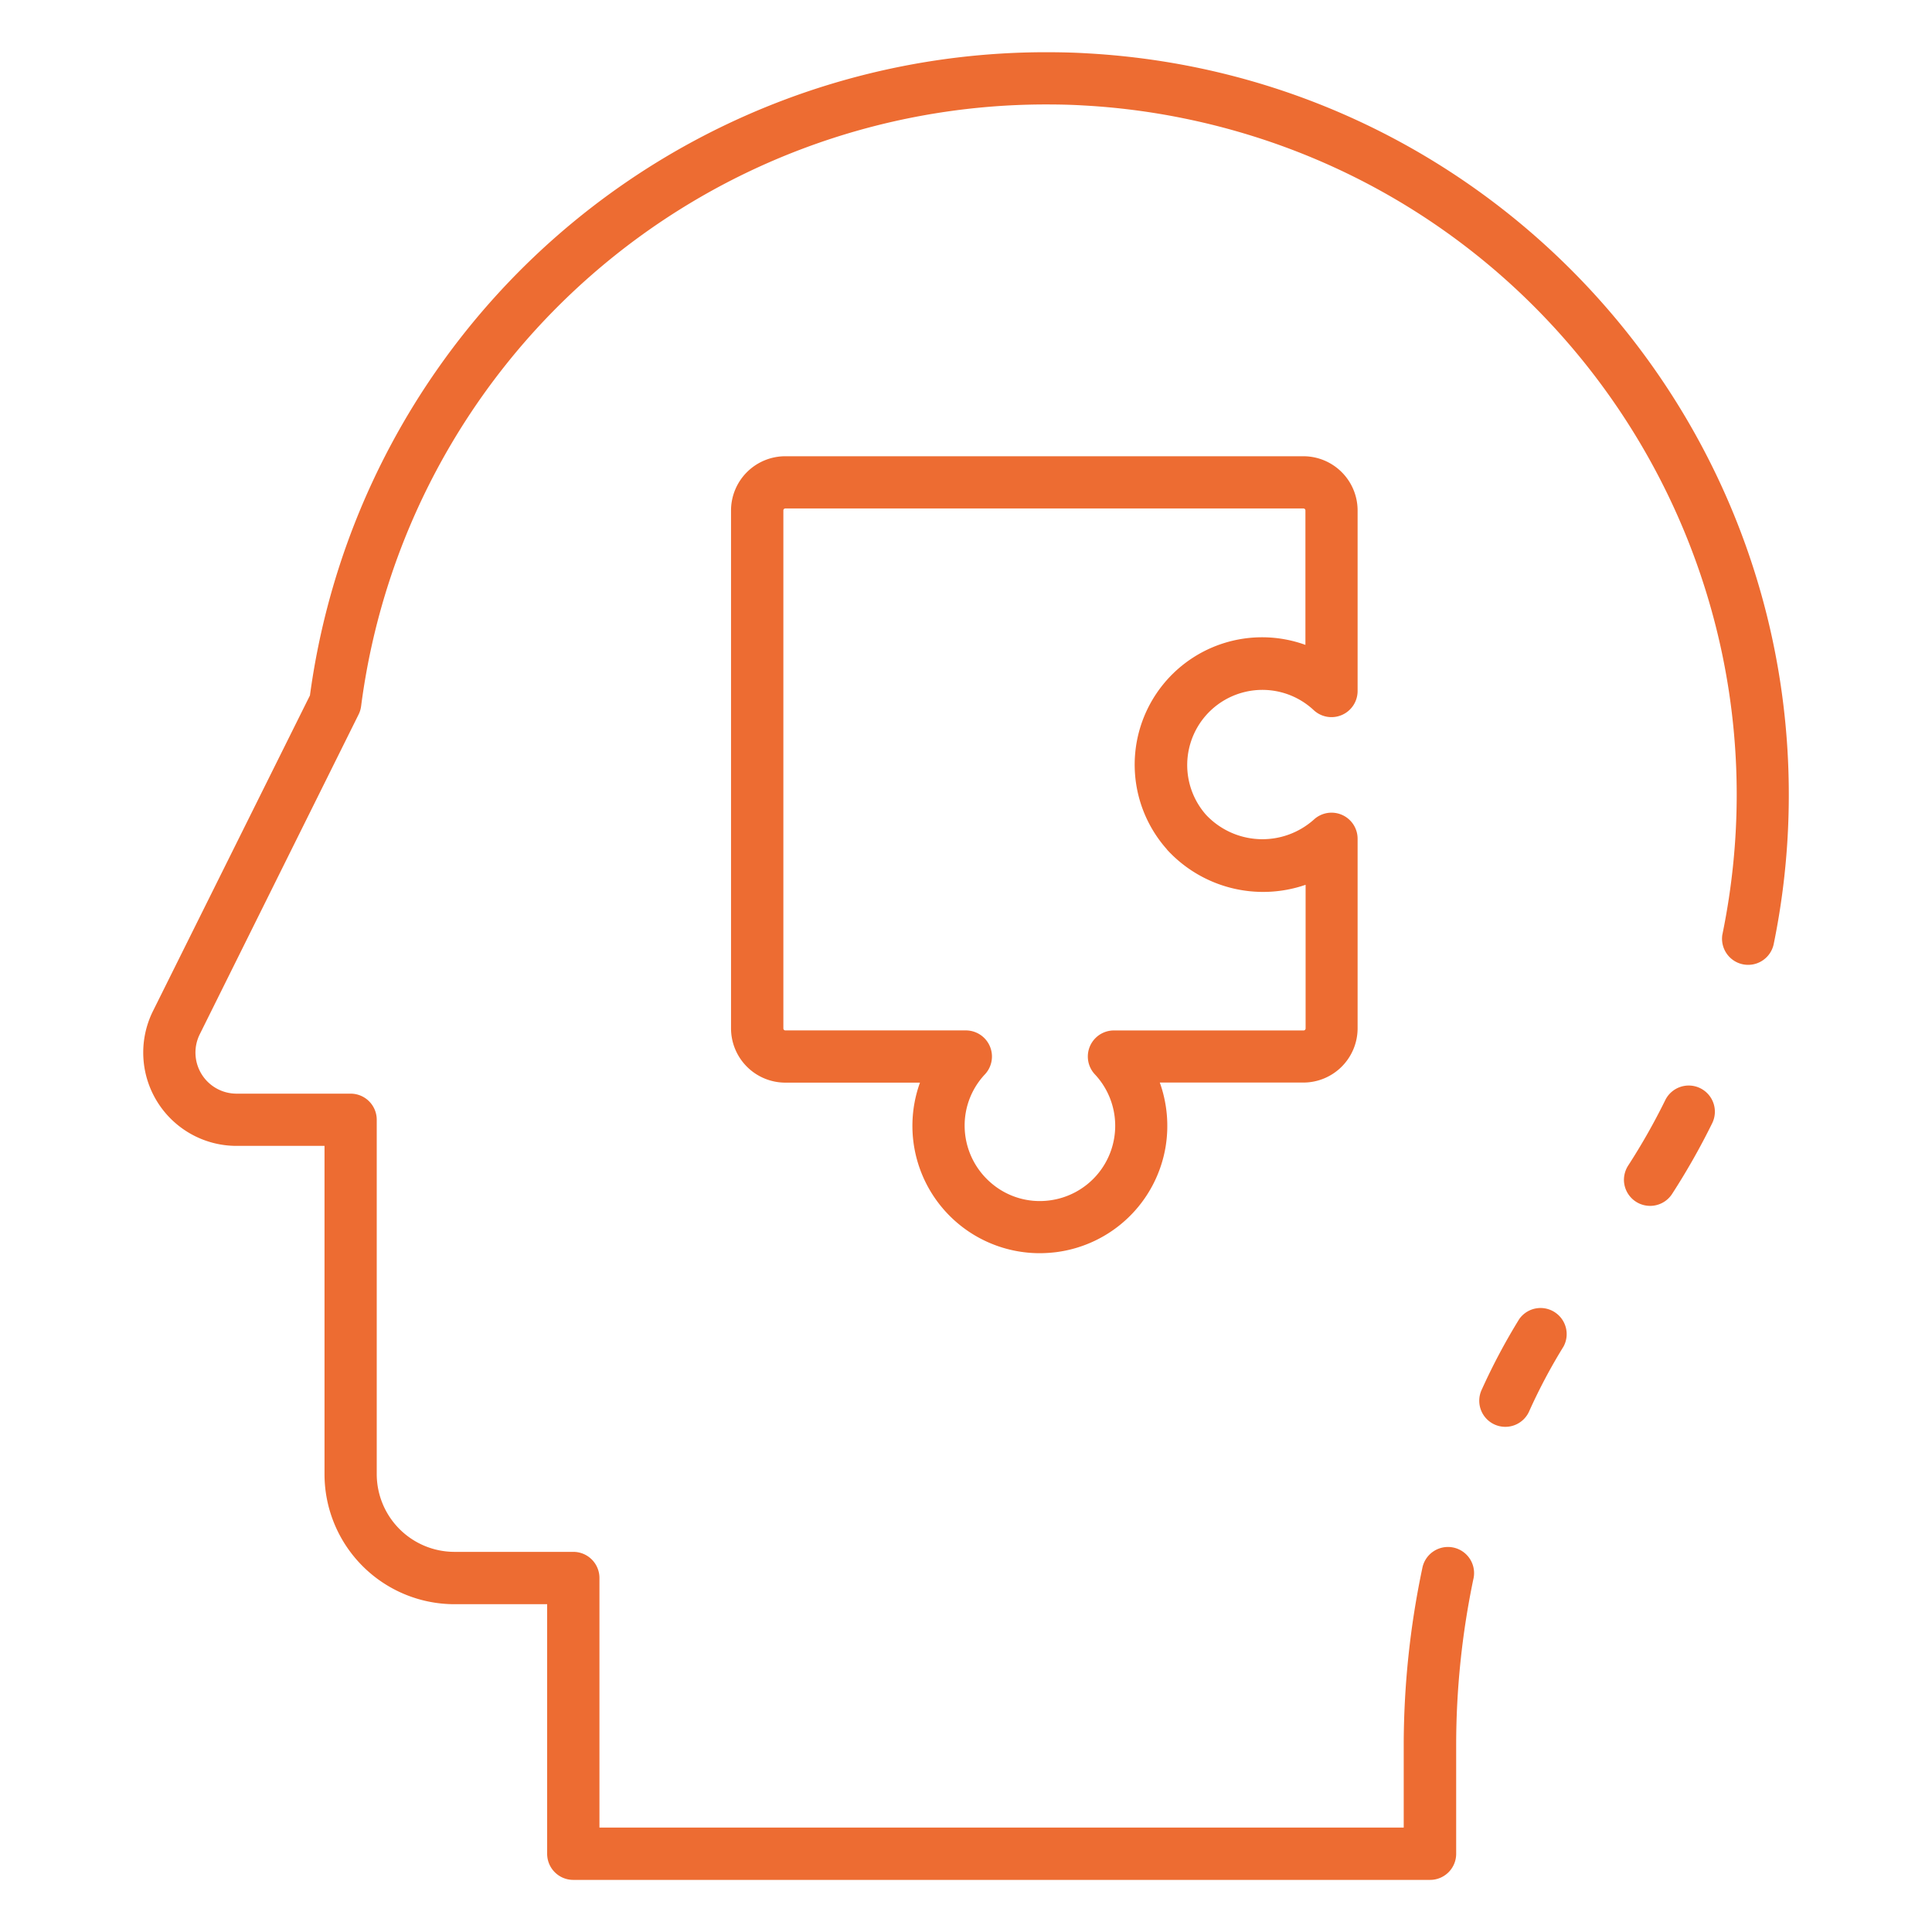 <svg id="ff355786-60aa-4185-8fbb-dcc4e1943bf4" data-name="Icons" xmlns="http://www.w3.org/2000/svg" viewBox="0 0 512 512">
  <defs>
    <style>
      .ba36e03e-6439-4927-834f-300381432801 {
        fill: #ed6c32;
      }
    </style>
  </defs>
  <g>
    <path class="ba36e03e-6439-4927-834f-300381432801" d="M450.57,288.38a6.93,6.93,0,0,0-9.27,3.19,170.39,170.39,0,0,1-9.84,17.35,7.07,7.07,0,0,0-1.1,3.74,6.94,6.94,0,0,0,12.76,3.75,184.41,184.41,0,0,0,10.64-18.77A6.93,6.93,0,0,0,450.57,288.38Z"/>
    <path class="ba36e03e-6439-4927-834f-300381432801" d="M288,14.13c-3.67-.22-7.27-.29-10.86-.29a196.82,196.82,0,0,0-195,170.45L40.54,267.94a24.73,24.73,0,0,0,22.15,35.73H86v87a34.47,34.47,0,0,0,34.39,34.46H145v66.14a6.92,6.92,0,0,0,6.92,6.92H379a6.91,6.91,0,0,0,6.9-6.92V462.46a215.84,215.84,0,0,1,4.56-44,2.82,2.82,0,0,0,.07-.31,6.92,6.92,0,0,0-13.61-2.53A228.67,228.67,0,0,0,372,462.46v21.86H158.86V418.18a6.92,6.92,0,0,0-6.92-6.92H120.39a20.62,20.62,0,0,1-20.55-20.62V296.75a6.92,6.92,0,0,0-6.92-6.92H62.69a10.89,10.89,0,0,1-9.75-15.74L95,189.41a6.93,6.93,0,0,0,.69-2.21A183,183,0,0,1,277.1,27.68c3.32,0,6.65.06,10.08.27a182.57,182.57,0,0,1,26.56,3.42c99.07,20.21,163,116.91,142.77,216,0,.11-.05.22-.07.33a6.92,6.92,0,0,0,13.62,2.44,196.28,196.28,0,0,0,3.69-28.56C479.72,113,396.54,20.1,288,14.13Z"/>
    <path class="ba36e03e-6439-4927-834f-300381432801" d="M412.23,347.89a6.9,6.9,0,0,0-9.63,1.7,165.13,165.13,0,0,0-9.9,18.63,6.91,6.91,0,1,0,12.59,5.69,148.36,148.36,0,0,1,9.07-17.08A6.91,6.91,0,0,0,412.23,347.89Z"/>
    <path class="ba36e03e-6439-4927-834f-300381432801" d="M348.12,188.17a6.92,6.92,0,0,0,11.66-5V135.28a14.38,14.38,0,0,0-14.39-14.37H208.1a14.39,14.39,0,0,0-14.37,14.37V272.53a14.4,14.4,0,0,0,14.4,14.38H243.8a33.75,33.75,0,0,0,31.82,45.2,37.21,37.21,0,0,0,4.22-.27,33.75,33.75,0,0,0,29.06-27.95,34.15,34.15,0,0,0-1.54-17h38.05a14.39,14.39,0,0,0,14.37-14.38V222.3a6.91,6.91,0,0,0-11.64-5.06,20.48,20.48,0,0,1-28.53-1.31,19.92,19.92,0,0,1,28.51-27.76Zm-38.84,37A34.54,34.54,0,0,0,346,234.48v38.08a.54.54,0,0,1-.56.52H295.15a6.91,6.91,0,0,0-5,11.63,19.94,19.94,0,0,1-12,33.41,19.74,19.74,0,0,1-15.76-4.85,20,20,0,0,1-6.75-14.93A19.77,19.77,0,0,1,261,284.73a6.92,6.92,0,0,0-5-11.66H208.12a.53.53,0,0,1-.52-.54V135.26a.51.51,0,0,1,.53-.51h137.3a.52.52,0,0,1,.52.53V170.9a33.76,33.76,0,0,0-36.67,54.23Z"/>
  </g>
</svg>
